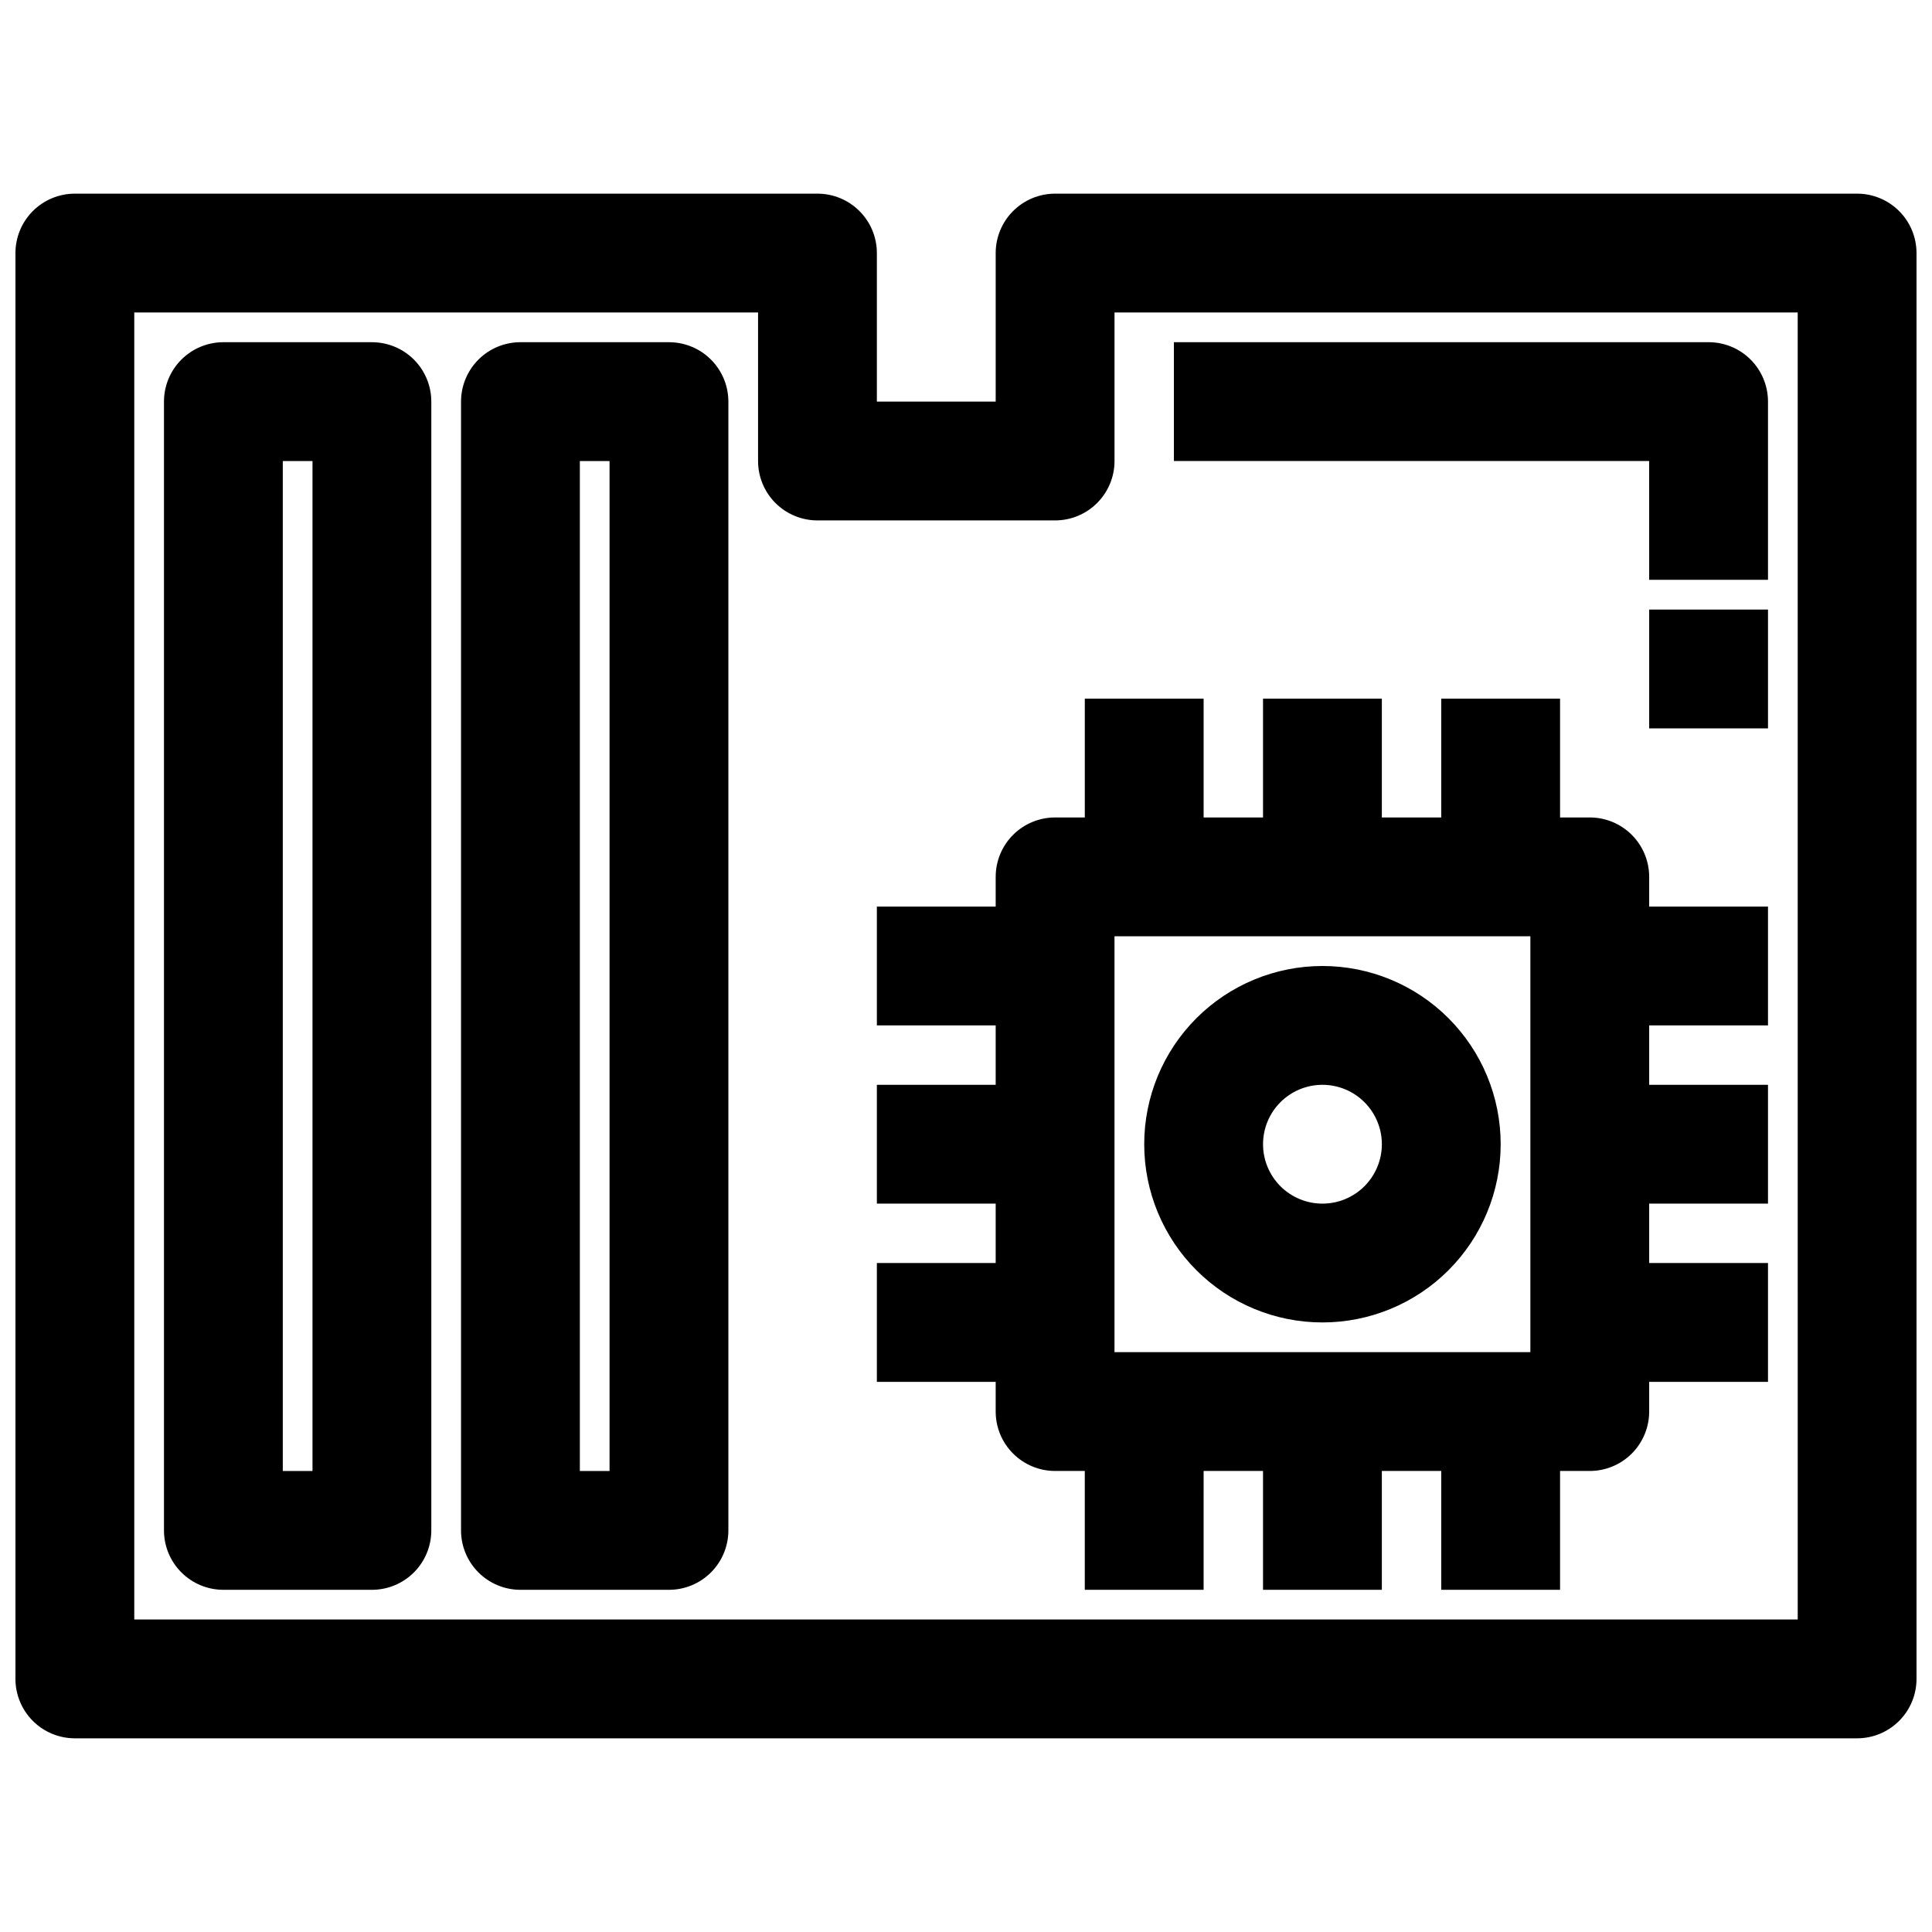 <?xml version="1.0" encoding="UTF-8"?>
<!-- Uploaded to: ICON Repo, www.iconrepo.com, Generator: ICON Repo Mixer Tools -->
<svg width="800px" height="800px" version="1.1" viewBox="144 144 512 512" xmlns="http://www.w3.org/2000/svg">
 <defs>
  <clipPath id="a">
   <path d="m148.09 195h503.81v410h-503.81z"/>
  </clipPath>
 </defs>
 <g clip-path="url(#a)">
  <path d="m636.16 195.32h-212.55c-4.176 0-8.18 1.66-11.133 4.613s-4.609 6.957-4.609 11.133v39.359h-31.488v-39.359c0-4.176-1.66-8.18-4.613-11.133-2.949-2.953-6.957-4.613-11.133-4.613h-196.8c-4.172 0-8.18 1.66-11.133 4.613-2.949 2.953-4.609 6.957-4.609 11.133v377.86c0 4.176 1.66 8.18 4.609 11.133 2.953 2.953 6.961 4.613 11.133 4.613h472.32c4.176 0 8.18-1.66 11.133-4.613s4.609-6.957 4.609-11.133v-377.86c0-4.176-1.656-8.18-4.609-11.133s-6.957-4.613-11.133-4.613zm-15.746 377.86h-440.83v-346.37h165.31v39.363c0 4.176 1.66 8.18 4.609 11.133 2.953 2.949 6.957 4.609 11.133 4.609h62.977c4.176 0 8.18-1.66 11.133-4.609 2.953-2.953 4.613-6.957 4.613-11.133v-39.363h181.05z"/>
 </g>
 <path d="m581.05 376.38c0-4.176-1.66-8.18-4.609-11.133-2.953-2.953-6.957-4.613-11.133-4.613h-7.875v-31.488h-31.488v31.488h-15.742v-31.488h-31.488v31.488h-15.742v-31.488h-31.488v31.488h-7.875c-4.176 0-8.18 1.66-11.133 4.613s-4.609 6.957-4.609 11.133v7.871h-31.488v31.488h31.488v15.742l-31.488 0.004v31.488h31.488v15.742h-31.488v31.488h31.488v7.871c0 4.176 1.656 8.18 4.609 11.133 2.953 2.953 6.957 4.613 11.133 4.613h7.871v31.488h31.488l0.004-31.488h15.742v31.488h31.488v-31.488h15.742v31.488h31.488v-31.488h7.875c4.176 0 8.18-1.66 11.133-4.613 2.949-2.953 4.609-6.957 4.609-11.133v-7.871h31.488v-31.488h-31.488v-15.742h31.488v-31.488h-31.488v-15.746h31.488v-31.488h-31.488zm-31.488 125.95h-110.21v-110.21h110.21z"/>
 <path d="m494.46 494.46c12.527 0 24.543-4.973 33.398-13.832 8.859-8.859 13.836-20.871 13.836-33.398 0-12.527-4.977-24.539-13.836-33.398-8.855-8.855-20.871-13.832-33.398-13.832-12.523 0-24.539 4.977-33.395 13.832-8.859 8.859-13.836 20.871-13.836 33.398 0 12.527 4.977 24.539 13.836 33.398 8.855 8.859 20.871 13.832 33.395 13.832zm0-62.977v0.004c4.176 0 8.184 1.656 11.133 4.609 2.953 2.953 4.613 6.957 4.613 11.133s-1.66 8.18-4.613 11.133c-2.949 2.953-6.957 4.613-11.133 4.613-4.172 0-8.18-1.66-11.133-4.613-2.949-2.953-4.609-6.957-4.609-11.133s1.66-8.18 4.609-11.133c2.953-2.953 6.961-4.609 11.133-4.609z"/>
 <path d="m242.56 234.69h-39.359c-4.176 0-8.18 1.656-11.133 4.609s-4.613 6.957-4.613 11.133v299.14c0 4.176 1.66 8.18 4.613 11.133s6.957 4.613 11.133 4.613h39.359c4.176 0 8.18-1.66 11.133-4.613s4.609-6.957 4.609-11.133v-299.14c0-4.176-1.656-8.18-4.609-11.133s-6.957-4.609-11.133-4.609zm-15.746 299.14h-7.871v-267.65h7.871z"/>
 <path d="m321.28 234.69h-39.359c-4.176 0-8.18 1.656-11.133 4.609s-4.609 6.957-4.609 11.133v299.14c0 4.176 1.656 8.18 4.609 11.133s6.957 4.613 11.133 4.613h39.359c4.176 0 8.18-1.66 11.133-4.613s4.613-6.957 4.613-11.133v-299.14c0-4.176-1.66-8.18-4.613-11.133s-6.957-4.609-11.133-4.609zm-15.742 299.14h-7.871v-267.65h7.871z"/>
 <path d="m581.05 297.66h31.488v-47.234c0-4.176-1.66-8.18-4.609-11.133-2.953-2.953-6.957-4.609-11.133-4.609h-141.7v31.488h125.95z"/>
 <path d="m581.05 305.54h31.488v31.488h-31.488z"/>
</svg>